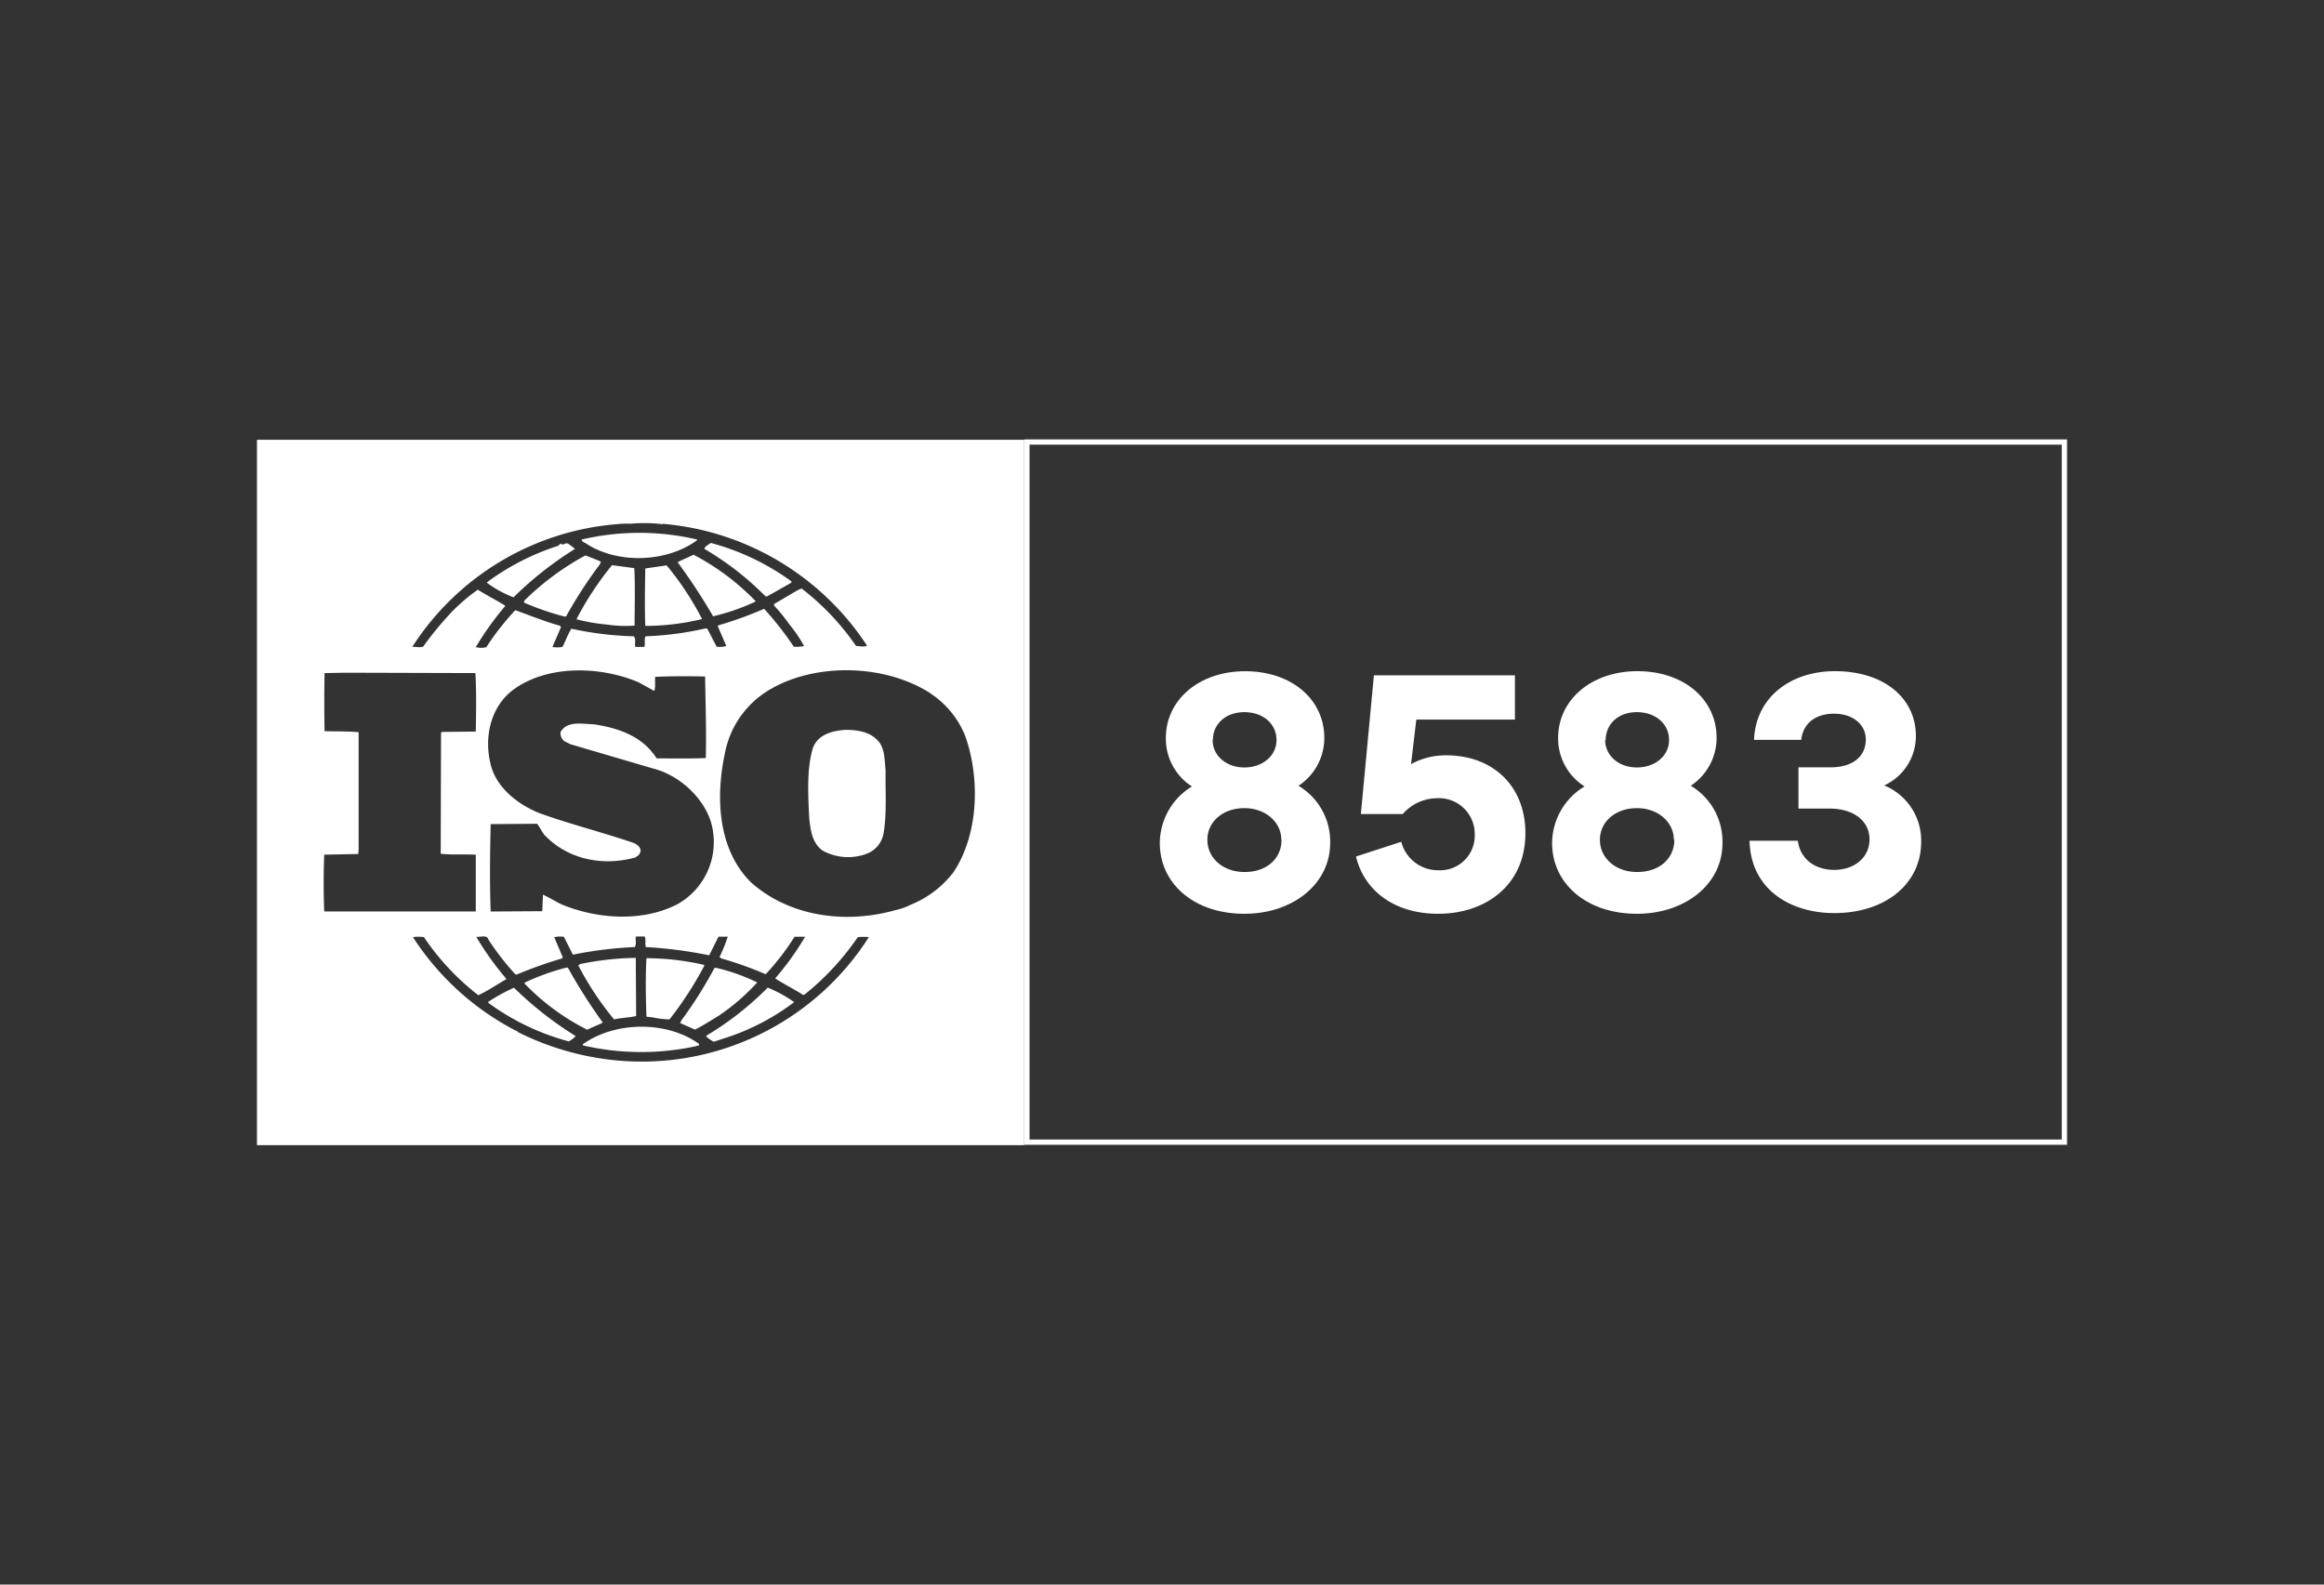 <svg id="Calque_1" data-name="Calque 1" xmlns="http://www.w3.org/2000/svg" viewBox="0 0 440 300"><rect x="0" y="0" width="440" height="300" fill="#333333" stroke="none"/><defs><style>.cls-1{fill:none;}.cls-2{fill:#fff;}</style></defs><title>logo_ISO8583</title><rect id="rect2386" class="cls-1" x="56.49" y="85.23" width="129.6" height="129.6"/><g id="g2537"><path id="path45" class="cls-2" d="M166.56,140.65c1,1.5.91,3.45,1.11,5.21-.07,3.72.26,8.15-.39,11.93a5.06,5.06,0,0,1-3,3.77,10,10,0,0,1-8.53-.52c-2-1.43-2.28-3.84-2.54-6.12-.2-4.5-.52-9.25.71-13.36,1-2.54,3.65-3.19,6.06-3.38C162.52,138.18,165,138.57,166.56,140.65Z"/><path id="path47" class="cls-2" d="M48.65,216.81V83.26H193.92V216.81ZM125.26,99.22a28.71,28.71,0,0,0-5.8-.07,15.35,15.35,0,0,0-2.41.07,50.91,50.91,0,0,0-39,23.26c.65-.07,1.43.19,2.08-.07A62.64,62.64,0,0,1,85.39,116a34.51,34.51,0,0,1,5.08-4.36c1.69,1.1,3.58,2,5.21,3.06a57.28,57.28,0,0,0-5.6,7.82,4,4,0,0,0,2,0,49.68,49.68,0,0,1,5.48-7c2.8,1,5.53,2.14,8.4,2.93l.26.26-1.63,3.78a6.3,6.3,0,0,0,1.89,0c.59-1.11,1-2.35,1.7-3.46a63,63,0,0,0,11.79,1.44c.52.45.13,1.43.32,2H122c.2-.66-.06-1.37.2-2a60.44,60.44,0,0,0,11.4-1.5l.32.07,1.76,3.39a4.22,4.22,0,0,0,1.83-.13l-1.63-3.78.13-.13a70.46,70.46,0,0,0,8.66-3.13,60.75,60.75,0,0,1,5.61,7.17,6.31,6.31,0,0,0,1.95-.13,25.24,25.24,0,0,0-2.8-4.11,28.75,28.75,0,0,0-2.87-3.52v-.32l4.56-2.67.65-.26a47.69,47.69,0,0,1,10.3,10.88c.78,0,1.43.26,2.08-.07a51.43,51.43,0,0,0-38.7-23.06l-.06.13Zm6.71,2.93v.13c-5.67,4.17-14.85,4.56-20.85.72-.32-.26-1-.39-1-.85A47.75,47.75,0,0,1,132,102.15Zm17.91,7.95-.13.26-4.49,2.54h-.33a56.46,56.46,0,0,0-11.59-9c.13-.46.78-.78,1.24-1.11A46.1,46.1,0,0,1,149.88,110.1Zm-41-6.19a66.59,66.59,0,0,0-11.66,9.18,21.42,21.42,0,0,1-5-2.73v-.13a46.47,46.47,0,0,1,13.49-6.91c.19-.19.32-.39.58-.39v.13c.52.13.91-.45,1.37-.06A14.4,14.4,0,0,1,108.84,103.91Zm34.2,9.84-.13.19a40.91,40.91,0,0,1-7.94,2.74,111.55,111.55,0,0,0-6.71-10.23c.91-.52,2-.91,3-1.43A46,46,0,0,1,143,113.75Zm-29.31-7.43-.2.52a85,85,0,0,0-6.38,9.84l-.26.06a50.6,50.6,0,0,1-7.75-2.67l.13-.39a51.12,51.12,0,0,1,11.53-8.53C111.77,105.54,112.75,105.86,113.73,106.32Zm6.32,1.24c.19,3.39.06,7.29.06,10.88a23.86,23.86,0,0,1-5.27-.2,35,35,0,0,1-5.74-1A58.16,58.16,0,0,1,115.88,107Zm6.12-.52a55.61,55.61,0,0,1,6.71,10.16,45.64,45.64,0,0,1-10.75,1.3c-.13-3.45-.06-7.29,0-10.88Zm-5.28,22.15c-7.16-3.07-17.19-3.39-23.71,1.36-4.23,3.13-5.54,8.73-4.43,13.68.85,4.7,5.28,8.15,9.51,9.78,5.8,2.08,11.86,3.58,17.72,5.6.59.26,1.37.85,1.24,1.56s-.59.91-1,1.18c-6.13,1.69-12.77.39-17.2-4.3-.52-.66-.85-1.44-1.37-2.09l-8.79.07c-.13,5.27-.2,11.33,0,16.54l9.77-.06.13-3.13c1.11.52,2.21,1.17,3.32,1.76,6.78,2.87,15.51,3.52,22.22,0A13.47,13.47,0,0,0,135,157.46c-.72-5.54-5.93-10.55-11.2-11.92l-15.77-4.63-1.17-.58a1.86,1.86,0,0,1-.72-1.76c1.24-2.15,4.11-1.5,6.26-1.44,4.56.66,9.25,2.22,11.92,6.45,2.86,0,6.19.07,9.31-.06.13-5.34-.06-10-.13-15.44-2.93-.07-6.51-.07-9.44.06-.13.79.13,1.89-.2,2.67Zm55.25,2.08c-8.47-5.47-21.37-5.86-30.1-.91a17.83,17.83,0,0,0-8.86,12.38c-1.76,8.27-1.3,18.11,4.95,24.3,7.3,6.51,17.92,7.94,27.36,5.27a12,12,0,0,0,2.85-1l.28-.12a19.35,19.35,0,0,0,7.82-6c4.82-7.16,5.14-17.91,2.21-26A17.43,17.43,0,0,0,176.14,131.27ZM65.45,127.36l-4,.07c-.07,3.45-.07,7.49,0,11,2.21.06,4.3,0,6.45.19v22.15l-.07.91-6.45.13c-.13,3.65-.13,7.17,0,10.75H90.08V161.82c-2.15-.13-4.56.07-6.64-.19l.06-22.87.13-.19,6.45-.07c.07-3.71.13-7.69-.07-11.07Zm41.31,50a5.41,5.41,0,0,0-1.83.07l1.63,3.84-.19.2a80.56,80.56,0,0,0-8.6,3.06l-.26-.13a50.86,50.86,0,0,1-5-6.45c-.33-1.11-1.63-.46-2.34-.59a55.71,55.71,0,0,0,5.73,8c-1.76,1-3.52,2.21-5.34,3.06a47.48,47.48,0,0,1-10.3-11,7.25,7.25,0,0,0-2.08,0,51.34,51.34,0,0,0,19.61,17.78.06.06,0,0,1,.06-.06c.07,0,.2.13.07.19a52.71,52.71,0,0,0,16.41,5.15,51,51,0,0,0,50.17-23.06,10.42,10.42,0,0,0-2.09,0,50.46,50.46,0,0,1-10,10.81c-.13.2-.52.13-.65-.06-1.63-1-3.38-1.89-5-2.93a53.63,53.63,0,0,0,5.67-7.89h-2a46.54,46.54,0,0,1-5.47,7.1,68,68,0,0,0-8.41-3l-.32-.26a32.69,32.69,0,0,0,1.56-3.85h-1.76l-1.76,3.52a83.39,83.39,0,0,0-12-1.56c-.2-.59.06-1.43-.2-2h-1.69c-.13.79.19,1.37-.2,2a76.62,76.62,0,0,0-11.72,1.44Zm13.68,15c-1.37.32-2.87.32-4.17.65a58.16,58.16,0,0,1-6.78-10.23l.33-.26a55.78,55.78,0,0,1,10.55-1.17Zm12.83-9.71.07.2A68.17,68.17,0,0,1,126.76,193a18.13,18.13,0,0,1-3.26-.39l-1.11-.13c-.13-3.84-.19-7.23,0-11.07A49.16,49.16,0,0,1,133.27,182.67Zm-25.73.59a101.28,101.28,0,0,0,6.58,10.35c-.91.53-2,.85-2.93,1.37a43.76,43.76,0,0,1-11.86-8.73v-.19a42.86,42.86,0,0,1,8-2.87ZM143.37,186a41,41,0,0,1-7.23,6.26c-1.5.91-3,1.89-4.56,2.67l-2.8-1.24.19-.46a79.17,79.17,0,0,0,6.26-9.9l.19-.13A36.36,36.36,0,0,1,143.37,186Zm7,3.72a44,44,0,0,1-12.18,6.51l-3.06,1a7.51,7.51,0,0,1-1.44-1l.13-.2a58.1,58.1,0,0,0,11.53-9.05A24.74,24.74,0,0,1,150.34,189.71ZM109,196.16a5.14,5.14,0,0,1-1.31,1,45.62,45.62,0,0,1-15.24-7.3v-.19A35.35,35.35,0,0,1,97.31,187,67.34,67.34,0,0,0,109,196.16Zm23.32,1.49c.2.4-.33.27-.46.4a49,49,0,0,1-21.49-.13c-.13-.33.32-.4.52-.59C117,193.35,126.43,193.35,132.36,197.65Z"/></g><path class="cls-2" d="M235.59,173c-9.51,0-16-5.7-16-13.38a12.59,12.59,0,0,1,6.08-10.72,10.74,10.74,0,0,1-4.94-9.19c0-7.24,6.34-12.63,15-12.63,8.82,0,15,5.33,15,12.63a10.83,10.83,0,0,1-4.89,9.06,12.28,12.28,0,0,1,6,10.85C251.83,167.29,244.85,173,235.59,173Zm7-14c0-3.36-3-6-7-6s-7,2.53-7,6,3,6.09,7,6.09C239.84,165.13,242.63,162.53,242.63,159Zm-13-18.9c0,3,2.6,5.2,6,5.2s6.09-2.16,6.09-5.2-2.53-5.27-6.09-5.27S229.63,137.09,229.63,140.14Z"/><path class="cls-2" d="M272.28,173c-8.63,0-14.09-4.69-15.55-10.84l8.57-2.79a7.17,7.17,0,0,0,7,5.39,6.56,6.56,0,0,0,6.91-6.79,6.77,6.77,0,0,0-7.1-6.85,8.71,8.71,0,0,0-6.53,3h-7.93l2.47-26.26h26.7v8.37H268.15l-1,8.44A13.57,13.57,0,0,1,273.8,143c8.94,0,15,5.9,15,14.72C288.83,167.41,281.47,173,272.28,173Z"/><path class="cls-2" d="M309.91,173c-9.51,0-16.05-5.7-16.05-13.38A12.6,12.6,0,0,1,300,148.89,10.74,10.74,0,0,1,295,139.7c0-7.24,6.35-12.63,15-12.63,8.82,0,15,5.33,15,12.63a10.85,10.85,0,0,1-4.89,9.06,12.28,12.28,0,0,1,6,10.85C326.15,167.29,319.17,173,309.91,173Zm7-14c0-3.36-3-6-7-6s-7,2.53-7,6,3,6.09,7,6.09C314.16,165.13,317,162.53,317,159Zm-13-18.9c0,3,2.6,5.2,6,5.2s6.09-2.16,6.09-5.2-2.54-5.27-6.09-5.27S304,137.09,304,140.14Z"/><path class="cls-2" d="M347.29,172.87c-8.43,0-15.86-4.57-16.05-13.7h9.14c.44,3.42,3.17,5.52,6.91,5.52s6.66-2.29,6.66-5.78-3-5.83-7.61-5.83H340.5v-7.81h6.09c4.38,0,6.66-2.21,6.66-5.26,0-2.86-2.47-4.89-6-4.89s-5.9,1.85-6.22,4.95h-8.94c.32-8.12,7-13,15.29-13,9.51,0,15.35,5.27,15.35,12.24a10.25,10.25,0,0,1-6,9.39,11.27,11.27,0,0,1,7,10.72C363.72,167.29,357,172.87,347.29,172.87Z"/><path class="cls-2" d="M390.35,84.19V215.74H194.92V84.19H390.35m1-1H193.92V216.74H391.35V83.19Z"/></svg>